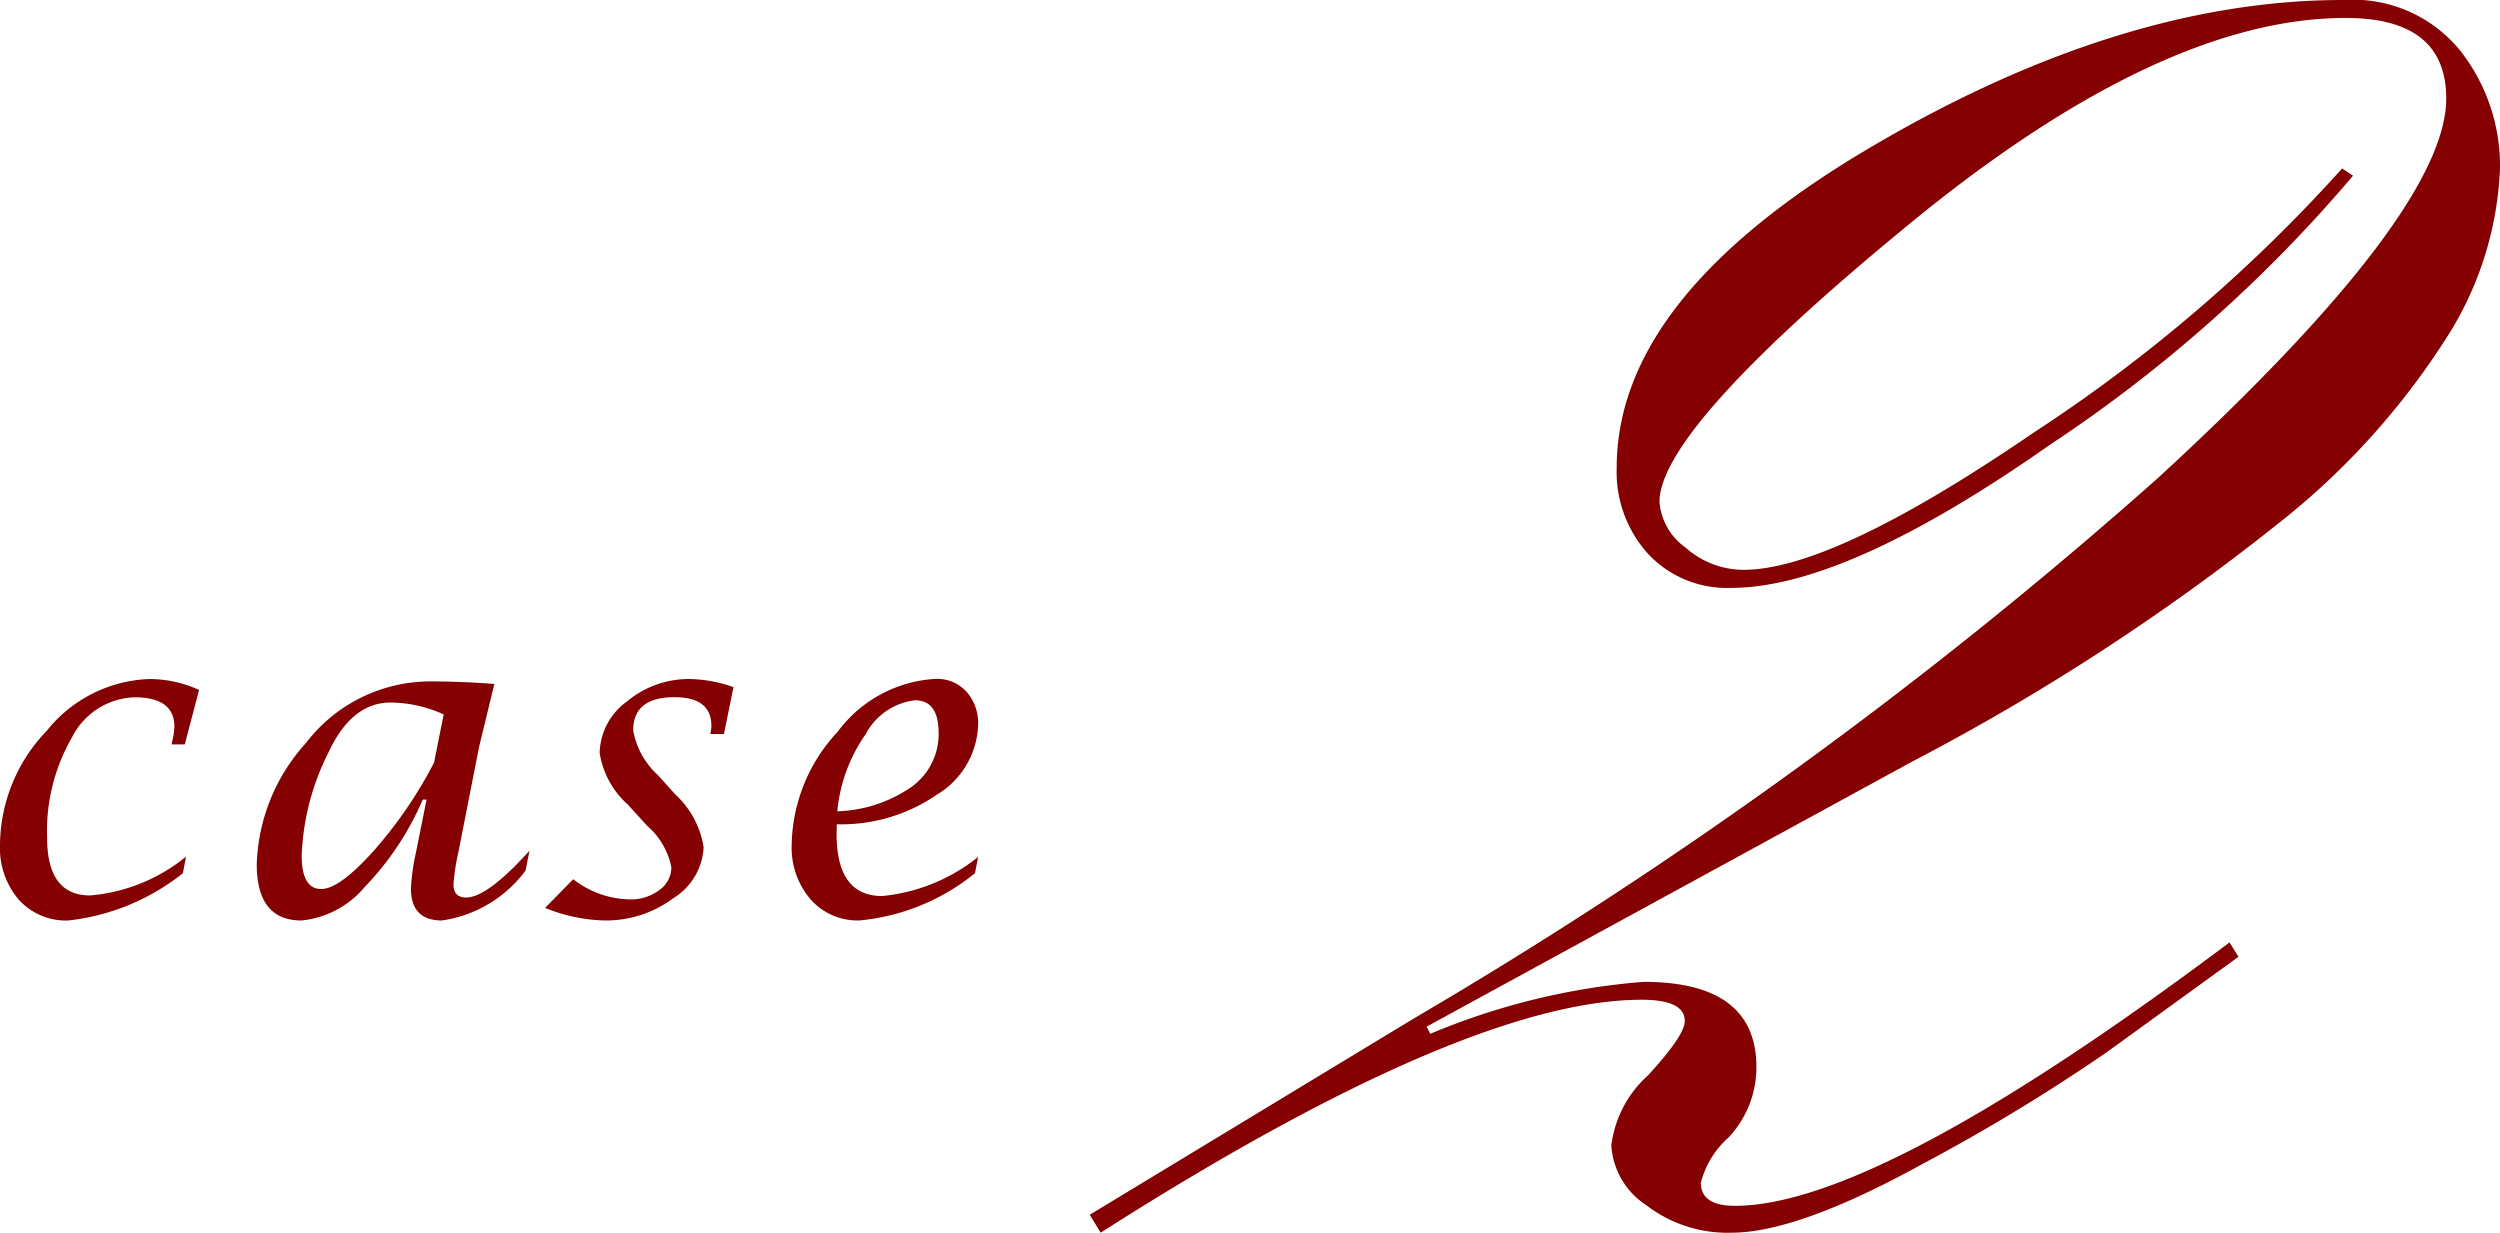 <svg xmlns="http://www.w3.org/2000/svg" width="68.812" height="33.93" viewBox="0 0 68.812 33.93"><g transform="translate(-50.033 -3031.81)"><path d="M-7.846-1.611l-.088.457a6.147,6.147,0,0,1-3.152,1.3,1.746,1.746,0,0,1-1.365-.574,2.186,2.186,0,0,1-.516-1.518,4.576,4.576,0,0,1,1.289-3.132A3.784,3.784,0,0,1-8.842-6.5a3.313,3.313,0,0,1,1.354.3L-7.881-4.7h-.363l.018-.088a2.182,2.182,0,0,0,.059-.4q0-.809-1.1-.809a2,2,0,0,0-1.717,1.1,5.148,5.148,0,0,0-.686,2.766q0,1.588,1.184,1.588A4.819,4.819,0,0,0-7.846-1.611Zm6.62-1.57h-.106a7.955,7.955,0,0,1-1.592,2.4A2.605,2.605,0,0,1-4.669.146Q-5.9.146-5.9-1.4A5.2,5.2,0,0,1-4.545-4.74,4.308,4.308,0,0,1-1.112-6.434q.838,0,1.752.07L.219-4.629-.35-1.734a6.047,6.047,0,0,0-.135.879q0,.369.346.369.586,0,1.746-1.289L1.5-1.23A3.482,3.482,0,0,1-.805.146q-.851,0-.851-.885a5.883,5.883,0,0,1,.141-1Zm.471-2.344a3.569,3.569,0,0,0-1.458-.328q-1.066,0-1.7,1.348a6.846,6.846,0,0,0-.75,2.865q0,.92.539.92.5,0,1.449-1.058A11.931,11.931,0,0,0-1.02-4.2ZM2.037-.2,2.811-.99A2.6,2.6,0,0,0,4.36-.434a1.308,1.308,0,0,0,.819-.255.767.767,0,0,0,.333-.63A2.018,2.018,0,0,0,4.85-2.455l-.533-.586a2.4,2.4,0,0,1-.779-1.43,1.8,1.8,0,0,1,.756-1.415A2.654,2.654,0,0,1,6.022-6.5a3.792,3.792,0,0,1,1.2.223L6.959-4.986H6.584l.018-.1a.572.572,0,0,0,.012-.123Q6.613-6,5.6-6q-1.139,0-1.139.914a2.169,2.169,0,0,0,.68,1.23l.48.533A2.5,2.5,0,0,1,6.4-1.869a1.744,1.744,0,0,1-.832,1.4A3.1,3.1,0,0,1,3.678.146,4.6,4.6,0,0,1,2.037-.2Zm11.92-1.406-.088.451a5.922,5.922,0,0,1-3.176,1.3A1.723,1.723,0,0,1,9.343-.436a2.182,2.182,0,0,1-.519-1.507A4.661,4.661,0,0,1,10.09-5.049a3.6,3.6,0,0,1,2.7-1.455,1.092,1.092,0,0,1,.844.351,1.3,1.3,0,0,1,.322.913,2.331,2.331,0,0,1-1.148,1.931,4.645,4.645,0,0,1-2.742.807l-.006.264q0,1.711,1.254,1.711A4.971,4.971,0,0,0,13.958-1.605ZM10.079-2.859a3.794,3.794,0,0,0,2.051-.677,1.787,1.787,0,0,0,.738-1.479q0-.9-.65-.9a1.774,1.774,0,0,0-1.359.935A4.416,4.416,0,0,0,10.079-2.859Z" transform="translate(63 3057)" fill="#850000"/><path d="M-5.6-4.734A19,19,0,0,1,.271-6.165q3.107,0,3.107,2.349a2.826,2.826,0,0,1-.764,1.932A2.484,2.484,0,0,0,1.849-.636q0,.636.937.636Q6.732,0,16.4-7.25l.247.395L12.995-4.209A52.38,52.38,0,0,1,7.94-1.147Q4.512.74,2.688.74A3.665,3.665,0,0,1,.345-.019,2.12,2.12,0,0,1-.616-1.658,3.106,3.106,0,0,1,.395-3.592q1.011-1.1,1.011-1.493,0-.587-1.184-.587-4.833,0-14.894,6.411l-.3-.493L-6.03-5.17A128.89,128.89,0,0,0,14.439-20.041q7.926-7.288,7.926-10.439,0-2.216-2.768-2.216-5.091,0-11.987,5.653t-6.9,7.669a1.7,1.7,0,0,0,.715,1.253,2.4,2.4,0,0,0,1.6.615q2.466,0,7.989-3.78A42.96,42.96,0,0,0,19.5-28.554l.3.2a39.435,39.435,0,0,1-8.334,7.4q-5.622,3.945-8.778,3.945a2.968,2.968,0,0,1-2.293-.937,3.359,3.359,0,0,1-.863-2.367Q-.469-25,6.46-29.1T19.554-33.19a3.8,3.8,0,0,1,3.206,1.406,5.141,5.141,0,0,1,1.085,3.23,9.325,9.325,0,0,1-1.332,4.438,20.509,20.509,0,0,1-4.759,5.326A62.511,62.511,0,0,1,7.669-12.23L-5.7-4.932Z" transform="translate(95 3065)" fill="#850000"/></g></svg>